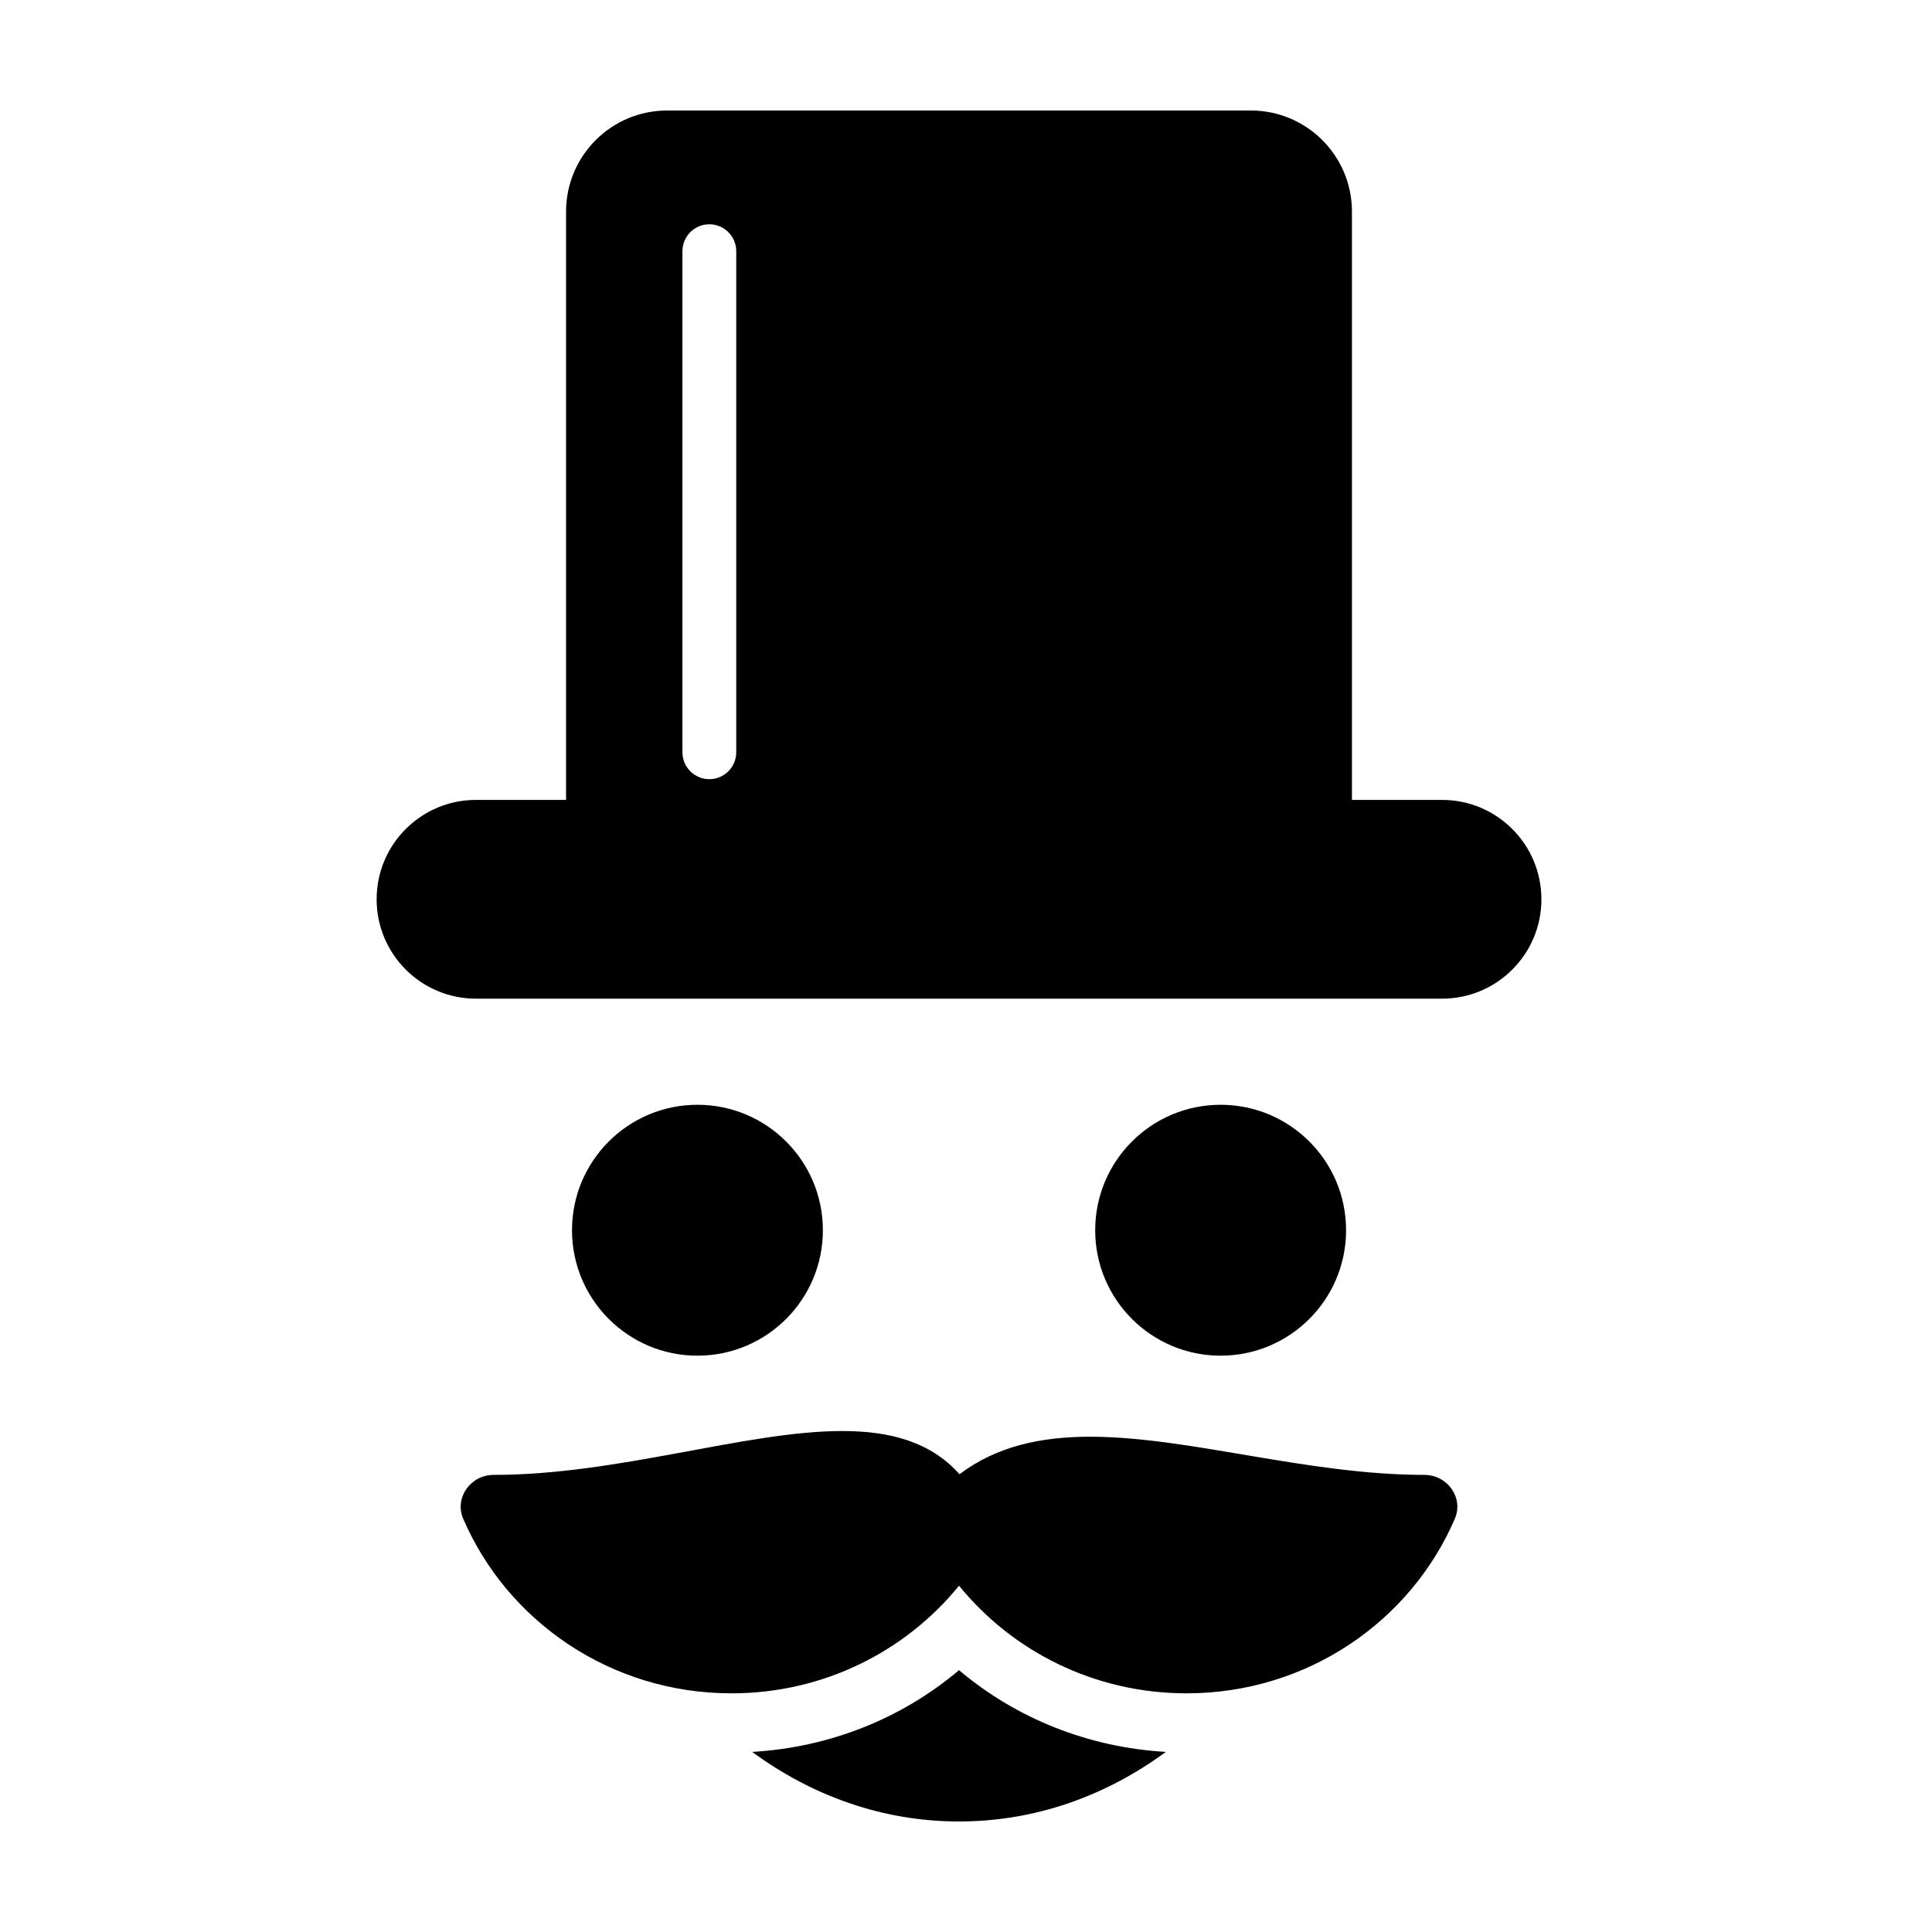 <?xml version="1.0" encoding="UTF-8"?>
<!-- Uploaded to: ICON Repo, www.svgrepo.com, Generator: ICON Repo Mixer Tools -->
<svg fill="#000000" width="800px" height="800px" version="1.1" viewBox="144 144 512 512" xmlns="http://www.w3.org/2000/svg">
 <path d="m521.49 534.86c-31.07 0-62.367-10.113-88.586-10.113-13.004 0-24.758 2.488-34.617 9.938-7.668-8.582-18.383-11.449-31.082-11.449-25.59 0-59.25 11.625-92.391 11.625-6.117 0-10.438 6.09-8.066 11.613 11.699 27.184 39.102 46.277 71.109 46.277 24.438 0 46.168-11.152 60.297-28.523 14.125 17.371 35.855 28.523 60.293 28.523 32.008 0 59.406-19.094 71.105-46.277 2.375-5.523-1.945-11.613-8.062-11.613zm-178.15 73.41c15.832 11.66 34.617 18.441 54.812 18.441 20.191 0 38.977-6.781 54.809-18.441-20.363-1.172-39.508-8.742-54.809-21.656-15.301 12.914-34.445 20.484-54.812 21.656zm-4.227-397.7c0-3.938-3.191-7.133-7.133-7.133-3.934 0-7.129 3.195-7.129 7.133v132.79c0 3.934 3.195 7.129 7.129 7.129 3.941 0 7.133-3.195 7.133-7.129zm213.38 171.75c0 14.551-11.793 26.34-26.34 26.34h-256c-14.551 0-26.34-11.789-26.34-26.34 0-14.551 11.789-26.34 26.34-26.34h23.859v-155.9c0-14.797 11.996-26.793 26.793-26.793h154.69c14.793 0 26.785 11.996 26.785 26.793v155.9h23.867c14.547 0 26.34 11.789 26.34 26.34zm-51.766 87.703c0-18.359-14.883-33.246-33.246-33.246-18.359 0-33.242 14.887-33.242 33.246 0 18.359 14.883 33.246 33.242 33.246 18.363 0 33.246-14.887 33.246-33.246zm-171.9 33.246c-18.359 0-33.238-14.887-33.238-33.246 0-18.359 14.879-33.246 33.238-33.246 18.363 0 33.246 14.887 33.246 33.246 0 18.359-14.883 33.246-33.246 33.246z" fill-rule="evenodd"/>
</svg>